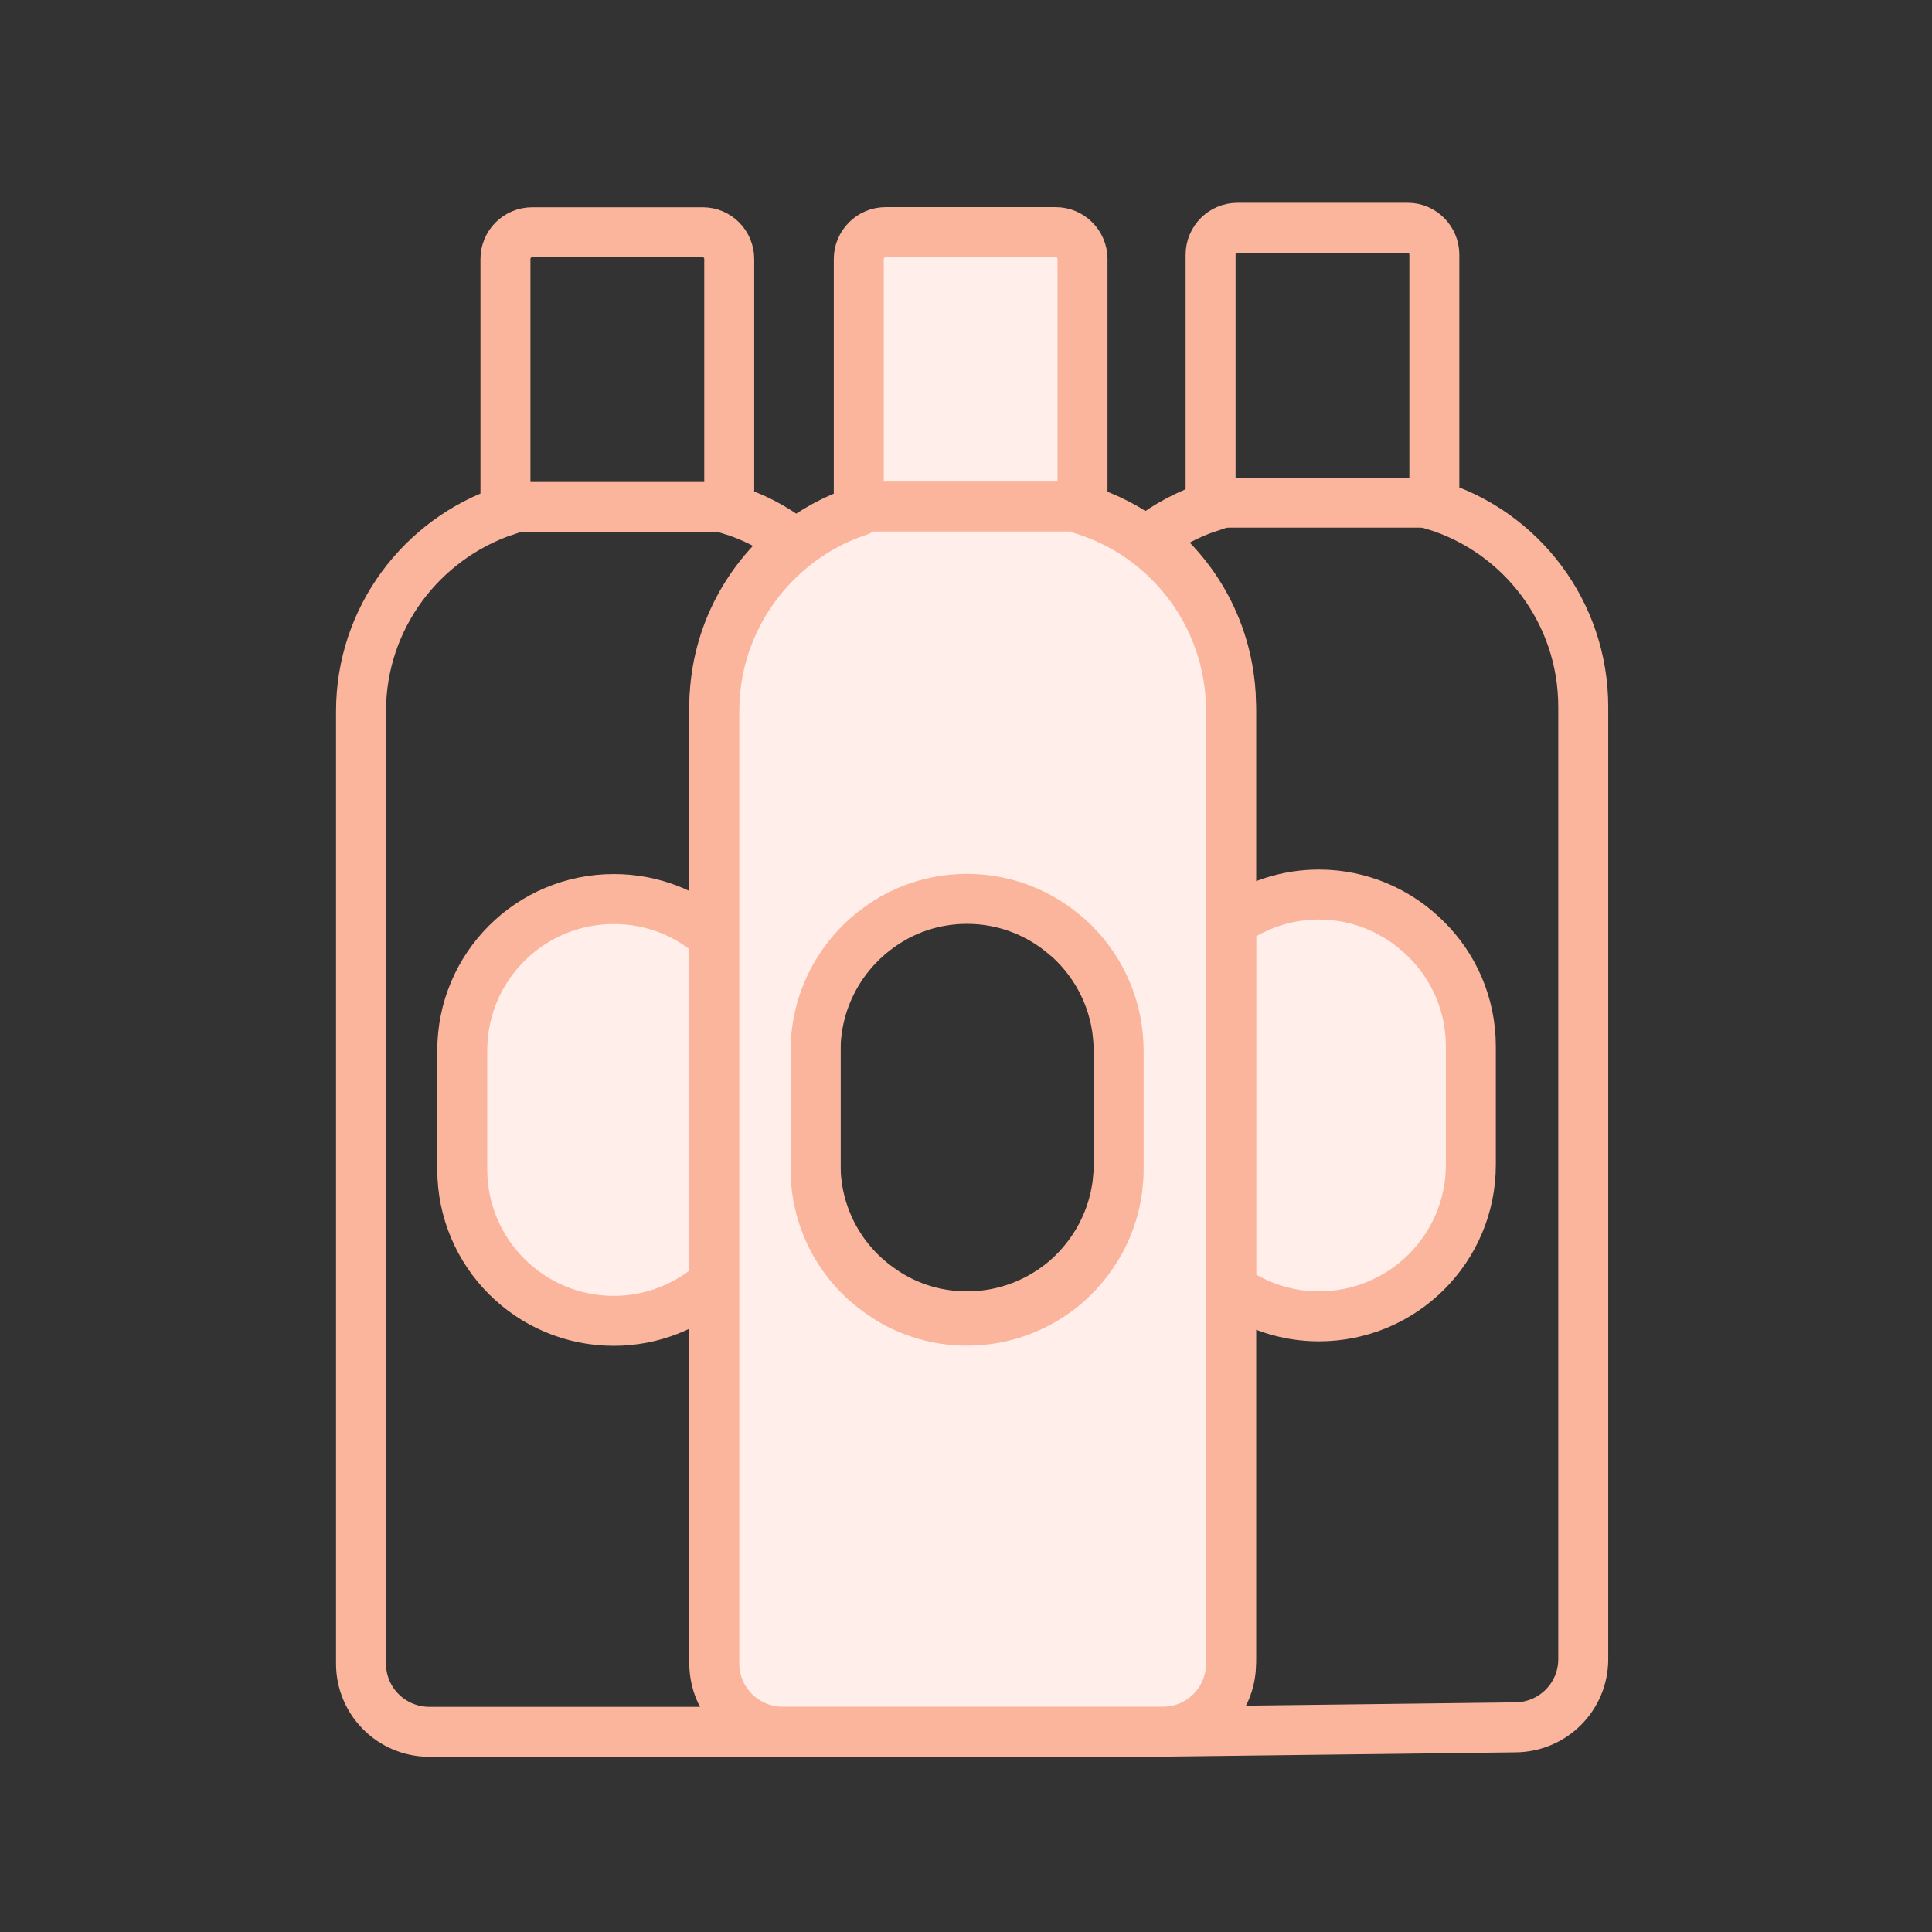 <?xml version="1.0" encoding="UTF-8"?>
<svg width="58px" height="58px" viewBox="0 0 58 58" version="1.1" xmlns="http://www.w3.org/2000/svg" xmlns:xlink="http://www.w3.org/1999/xlink">
    <rect x="0" y="0" width="58" height="58" fill="#333333" stroke="none"/>
    <title>Group 19</title>
    <g id="Nuova-ricerca-packaging" stroke="none" stroke-width="1" fill="none" fill-rule="evenodd">
        <g id="Ricerca-packaging_esplora-catalogo_tipologia" transform="translate(-767, -467)">
            <g id="Group-19" transform="translate(767, 467)">
                <rect id="Rectangle" x="0" y="0" width="58" height="58"></rect>
                <g id="Group-25" transform="translate(10, 6)">
                    <path d="M11.445,22.141 L11.445,32.501 C10.64,33.217 9.578,33.653 8.427,33.653 C5.912,33.653 3.877,31.617 3.877,29.103 L3.877,25.538 C3.877,23.024 5.912,20.99 8.427,20.99 C9.578,20.99 10.64,21.414 11.445,22.141" id="Fill-1" fill="#FFEEE9"></path>
                    <path d="M11.445,22.141 L11.445,32.501 C10.64,33.217 9.578,33.653 8.427,33.653 C5.912,33.653 3.877,31.617 3.877,29.103 L3.877,25.538 C3.877,23.024 5.912,20.99 8.427,20.99 C9.578,20.99 10.64,21.414 11.445,22.141 Z" id="Stroke-3" stroke="#FAB59C" stroke-width="1.5" stroke-linecap="round" stroke-linejoin="round"></path>
                    <path d="M14.305,45.991 L2.894,45.991 C1.755,45.991 0.838,45.075 0.838,43.946 L0.838,15.356 C0.838,12.551 2.66,10.182 5.174,9.332 L5.174,1.777 C5.174,1.33 5.532,0.972 5.98,0.972 L11.099,0.972 C11.535,0.972 11.892,1.33 11.892,1.777 L11.892,9.288 C12.597,9.5 13.245,9.835 13.815,10.282 C12.373,11.445 11.444,13.222 11.444,15.222 L11.444,43.812 C11.444,44.941 12.39,45.991 13.53,45.991" id="Stroke-5" stroke="#FAB59C" stroke-width="1.5" stroke-linecap="round"></path>
                    <line x1="11.695" y1="9.219" x2="5.173" y2="9.219" id="Stroke-7" stroke="#FAB59C" stroke-width="1.5" stroke-linecap="round"></line>
                    <path d="M34.156,25.415 L34.156,28.969 C34.156,31.484 32.11,33.518 29.596,33.518 C28.612,33.518 27.706,33.205 26.958,32.669 L26.958,21.705 C27.706,21.168 28.612,20.855 29.596,20.855 C30.847,20.855 31.987,21.369 32.814,22.196 C33.642,23.013 34.156,24.152 34.156,25.415" id="Fill-9" fill="#FFEEE9"></path>
                    <path d="M34.156,25.415 L34.156,28.969 C34.156,31.484 32.11,33.518 29.596,33.518 C28.612,33.518 27.706,33.205 26.958,32.669 L26.958,21.705 C27.706,21.168 28.612,20.855 29.596,20.855 C30.847,20.855 31.987,21.369 32.814,22.196 C33.642,23.013 34.156,24.152 34.156,25.415 Z" id="Stroke-11" stroke="#FAB59C" stroke-width="1.5" stroke-linecap="round" stroke-linejoin="round"></path>
                    <path d="M37.53,15.222 L37.53,43.811 C37.53,44.94 36.614,45.857 35.474,45.857 L24.912,45.986 C26.041,45.986 26.957,44.94 26.957,43.811 L26.957,15.222 C26.957,13.177 25.996,11.355 24.487,10.193 C25.035,9.768 25.661,9.433 26.343,9.209 L26.343,1.644 C26.343,1.207 26.701,0.838 27.147,0.838 L32.266,0.838 C32.702,0.838 33.06,1.207 33.06,1.644 L33.06,9.164 C35.653,9.958 37.53,12.372 37.53,15.222 Z" id="Stroke-13" stroke="#FAB59C" stroke-width="1.5" stroke-linecap="round"></path>
                    <line x1="32.864" y1="9.089" x2="26.344" y2="9.089" id="Stroke-15" stroke="#FAB59C" stroke-width="1.5" stroke-linecap="round"></line>
                    <line x1="22.299" y1="9.089" x2="15.778" y2="9.089" id="Stroke-17" stroke="#FAB59C" stroke-width="1.5" stroke-linecap="round"></line>
                    <path d="M23.583,25.415 L23.583,28.969 C23.583,30.344 22.967,31.573 22.007,32.412 C21.213,33.093 20.173,33.518 19.034,33.518 C18.027,33.518 17.099,33.194 16.35,32.635 C15.223,31.819 14.484,30.478 14.484,28.969 L14.484,25.415 C14.484,23.906 15.223,22.565 16.35,21.738 C17.099,21.179 18.027,20.855 19.034,20.855 C20.173,20.855 21.213,21.28 22.007,21.973 C22.096,22.04 22.173,22.118 22.253,22.196 C23.069,23.013 23.583,24.152 23.583,25.415 Z" id="Stroke-19" stroke="#FAB59C" stroke-width="1.5" stroke-linecap="round"></path>
                    <path d="M22.209,9.206 L15.687,9.206 M16.351,32.765 C15.222,31.95 14.484,30.608 14.484,29.1 L14.484,25.545 C14.484,24.037 15.222,22.695 16.351,21.868 C17.1,21.309 18.027,20.985 19.033,20.985 C20.173,20.985 21.213,21.41 22.006,22.102 C22.096,22.171 22.174,22.248 22.252,22.326 C23.069,23.143 23.582,24.282 23.582,25.545 L23.582,29.1 C23.582,30.474 22.967,31.703 22.006,32.541 C21.213,33.223 20.173,33.648 19.033,33.648 C18.027,33.648 17.1,33.324 16.351,32.765 M24.487,10.322 C23.895,9.864 23.224,9.518 22.498,9.294 L22.498,1.774 C22.498,1.337 22.14,0.968 21.693,0.968 L16.586,0.968 C16.139,0.968 15.781,1.337 15.781,1.774 L15.781,9.339 C15.066,9.574 14.395,9.942 13.814,10.412 C12.372,11.574 11.444,13.351 11.444,15.352 L11.444,43.941 C11.444,45.07 12.361,45.987 13.501,45.987 L24.912,45.987 C26.041,45.987 26.957,45.07 26.957,43.941 L26.957,15.352 C26.957,13.307 25.996,11.485 24.487,10.322" id="Fill-21" fill="#FFEEE9"></path>
                    <path d="M22.209,9.206 L15.687,9.206 L22.209,9.206 Z M16.351,32.765 C15.222,31.95 14.484,30.608 14.484,29.1 L14.484,25.545 C14.484,24.037 15.222,22.695 16.351,21.868 C17.1,21.309 18.027,20.985 19.033,20.985 C20.173,20.985 21.213,21.41 22.006,22.102 C22.096,22.171 22.174,22.248 22.252,22.326 C23.069,23.143 23.582,24.282 23.582,25.545 L23.582,29.1 C23.582,30.474 22.967,31.703 22.006,32.541 C21.213,33.223 20.173,33.648 19.033,33.648 C18.027,33.648 17.1,33.324 16.351,32.765 Z M24.487,10.322 C23.895,9.864 23.224,9.518 22.498,9.294 L22.498,1.774 C22.498,1.337 22.14,0.968 21.693,0.968 L16.586,0.968 C16.139,0.968 15.781,1.337 15.781,1.774 L15.781,9.339 C15.066,9.574 14.395,9.942 13.814,10.412 C12.372,11.574 11.444,13.351 11.444,15.352 L11.444,43.941 C11.444,45.07 12.361,45.987 13.501,45.987 L24.912,45.987 C26.041,45.987 26.957,45.07 26.957,43.941 L26.957,15.352 C26.957,13.307 25.996,11.485 24.487,10.322 Z" id="Stroke-23" stroke="#FAB59C" stroke-width="1.5" stroke-linecap="round" stroke-linejoin="round"></path>
                </g>
            </g>
        </g>
    </g>
</svg>
